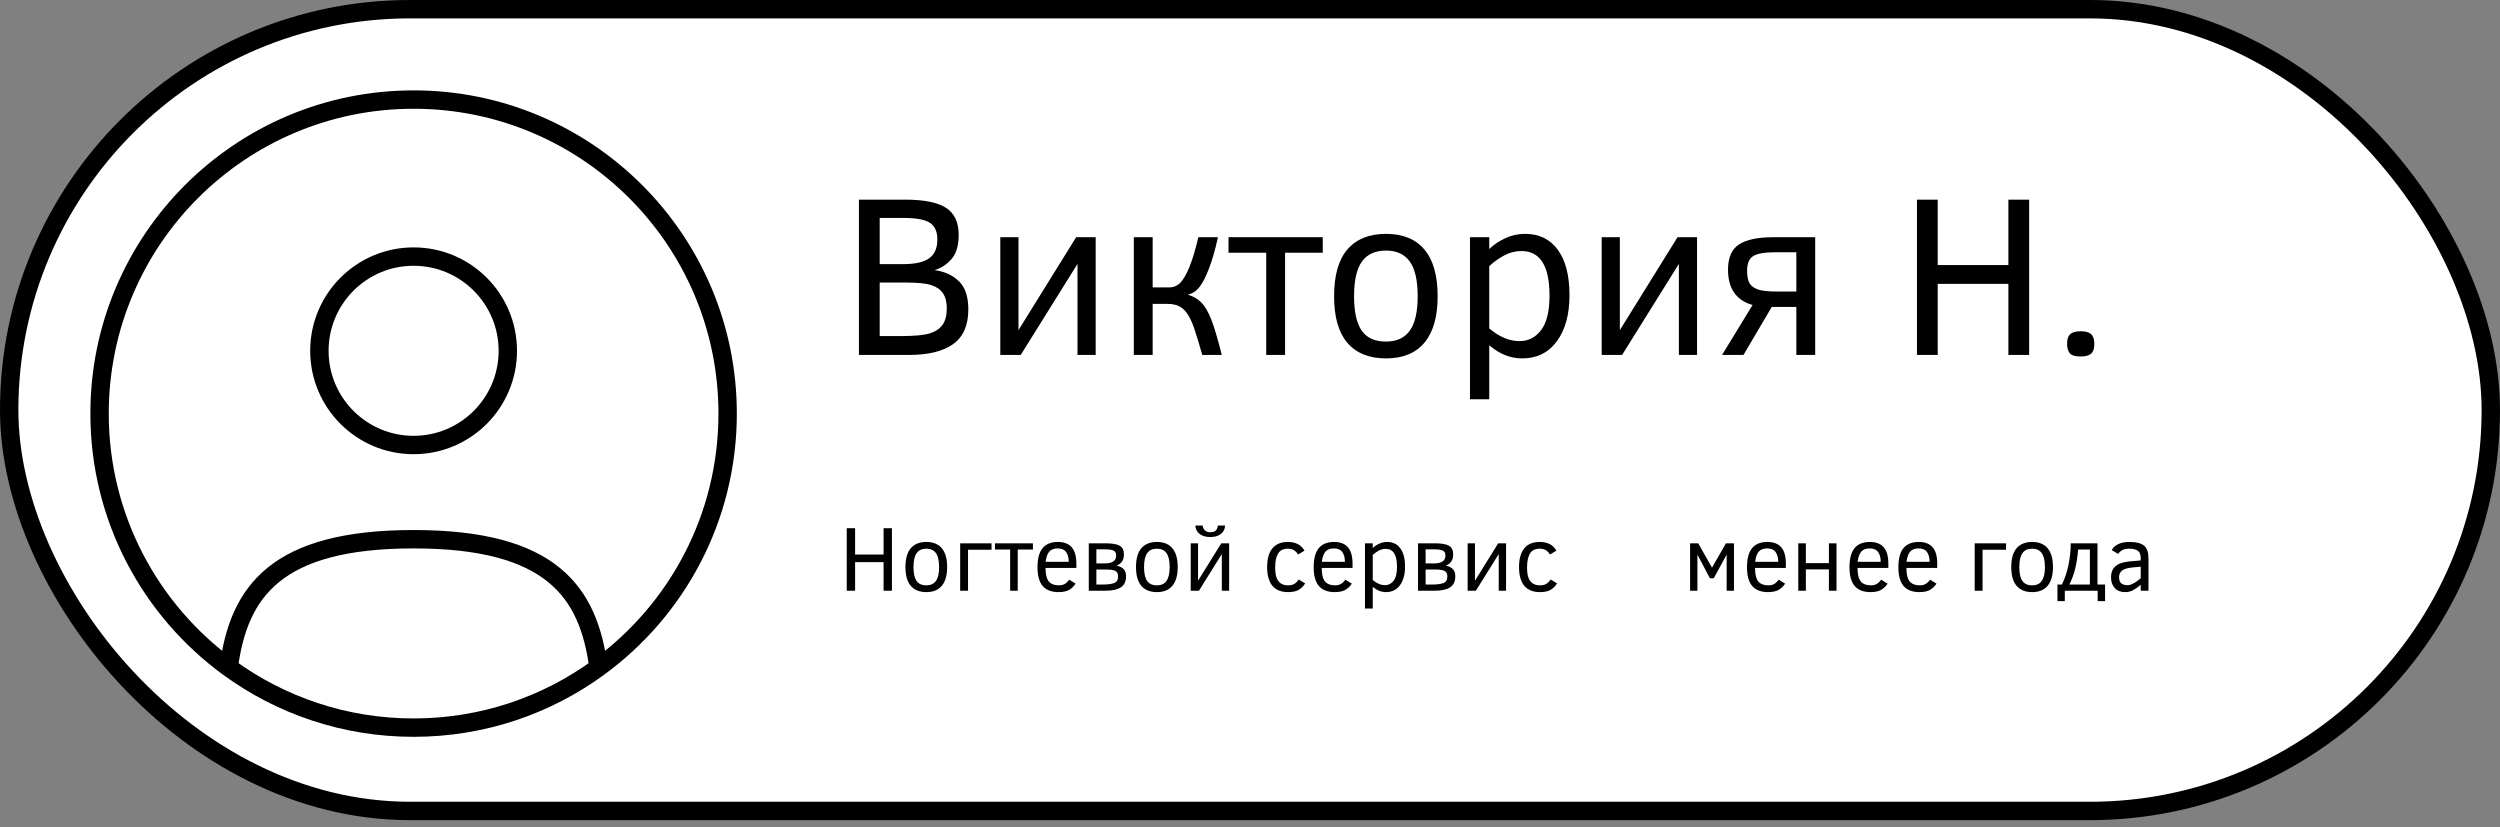 <?xml version="1.0" encoding="UTF-8"?> <svg xmlns="http://www.w3.org/2000/svg" width="272" height="90" viewBox="0 0 272 90" fill="none"><rect x="0" y="0" width="272" height="90" fill="#808080" stroke="none"/><rect x="1" y="1" width="270" height="87.231" rx="43.615" fill="white"></rect><rect x="1" y="1" width="270" height="87.231" rx="43.615" stroke="black" stroke-width="2"></rect><path d="M65.114 72.622C64.028 64.386 59.993 58.667 45 58.667C30.007 58.667 25.972 64.386 24.886 72.621M65.114 72.622C73.632 66.409 79.167 56.35 79.167 45C79.167 26.13 63.87 10.833 45 10.833C26.13 10.833 10.833 26.13 10.833 45C10.833 56.35 16.368 66.408 24.886 72.621M65.114 72.622C59.471 76.738 52.519 79.167 45 79.167C37.481 79.167 30.529 76.738 24.886 72.621M55.25 38.167C55.25 43.828 50.661 48.417 45 48.417C39.339 48.417 34.75 43.828 34.75 38.167C34.75 32.506 39.339 27.917 45 27.917C50.661 27.917 55.25 32.506 55.25 38.167Z" stroke="black" stroke-width="2" stroke-linecap="round"></path><path d="M105.354 33.659C105.354 35.393 104.801 36.654 103.694 37.444C102.587 38.225 101.009 38.615 98.958 38.615H93.452V21.721H98.457C100.524 21.721 102.014 22.018 102.925 22.612C103.845 23.198 104.304 24.183 104.304 25.566C104.304 26.697 104.052 27.56 103.548 28.154C103.051 28.748 102.429 29.159 101.68 29.387C102.795 29.541 103.686 29.953 104.353 30.62C105.021 31.287 105.354 32.3 105.354 33.659ZM101.985 26.067C101.985 25.204 101.717 24.598 101.179 24.248C100.642 23.89 99.686 23.711 98.311 23.711H95.711V28.74H98.201C99.552 28.74 100.52 28.524 101.106 28.093C101.692 27.662 101.985 26.986 101.985 26.067ZM103.01 33.562C103.01 32.862 102.872 32.312 102.595 31.914C102.327 31.507 101.908 31.21 101.338 31.023C100.768 30.835 99.849 30.742 98.579 30.742H95.711V36.565H98.006C99.438 36.565 100.476 36.471 101.118 36.284C101.761 36.089 102.237 35.775 102.547 35.344C102.856 34.904 103.01 34.31 103.01 33.562ZM111.055 38.615H108.833V25.81H110.811V35.918L117.085 25.81H119.209V38.615H117.232V28.715L111.055 38.615ZM125.41 25.81V31.267H127.205C127.685 31.267 128.092 31.096 128.426 30.754C128.759 30.412 129.089 29.838 129.414 29.033C129.748 28.219 130.069 27.145 130.379 25.81H132.515C132.206 27.202 131.876 28.345 131.526 29.24C131.184 30.136 130.843 30.799 130.501 31.23C130.167 31.661 129.744 31.938 129.231 32.06C129.842 32.239 130.338 32.528 130.72 32.927C131.103 33.326 131.453 33.924 131.77 34.721C132.088 35.511 132.474 36.809 132.93 38.615H130.806C130.521 37.614 130.265 36.76 130.037 36.052C129.817 35.344 129.573 34.77 129.304 34.331C129.044 33.883 128.735 33.562 128.377 33.366C128.019 33.163 127.563 33.061 127.01 33.061H125.41V38.615H123.36V25.81H125.41ZM143.916 27.495H139.815V38.615H137.764V27.495H133.662V25.81H143.916V27.495ZM156.416 32.243C156.416 34.465 155.936 36.145 154.976 37.285C154.024 38.424 152.632 38.994 150.801 38.994C148.97 38.994 147.57 38.432 146.602 37.309C145.633 36.178 145.149 34.489 145.149 32.243C145.149 29.956 145.633 28.252 146.602 27.129C147.578 26.006 148.978 25.444 150.801 25.444C152.64 25.444 154.036 26.018 154.988 27.165C155.94 28.305 156.416 29.997 156.416 32.243ZM154.243 32.243C154.243 30.502 153.955 29.236 153.377 28.447C152.807 27.657 151.948 27.263 150.801 27.263C149.621 27.263 148.746 27.662 148.177 28.459C147.607 29.248 147.322 30.51 147.322 32.243C147.322 33.912 147.595 35.149 148.14 35.954C148.693 36.76 149.58 37.163 150.801 37.163C151.965 37.163 152.827 36.764 153.389 35.967C153.959 35.169 154.243 33.928 154.243 32.243ZM170.76 32.121C170.76 34.221 170.3 35.893 169.38 37.138C168.469 38.375 167.211 38.994 165.608 38.994C164.33 38.994 163.138 38.518 162.031 37.566V43.437H159.932V25.81H162.031V27.092C162.512 26.628 163.089 26.238 163.765 25.92C164.44 25.603 165.165 25.444 165.938 25.444C167.46 25.444 168.644 26.022 169.49 27.177C170.336 28.325 170.76 29.973 170.76 32.121ZM168.587 32.17C168.587 28.931 167.569 27.312 165.535 27.312C164.868 27.312 164.229 27.479 163.618 27.812C163.008 28.146 162.479 28.528 162.031 28.96V35.734C163.122 36.654 164.221 37.114 165.327 37.114C166.28 37.114 167.061 36.715 167.671 35.918C168.281 35.12 168.587 33.871 168.587 32.17ZM176.485 38.615H174.263V25.81H176.24V35.918L182.515 25.81H184.639V38.615H182.661V28.715L176.485 38.615ZM187.361 38.615L190.681 33.183C189.819 32.947 189.156 32.508 188.692 31.865C188.236 31.214 188.008 30.372 188.008 29.338C188.008 28.036 188.403 27.125 189.192 26.604C189.99 26.075 191.239 25.81 192.94 25.81H197.493V38.615H195.442V33.391H192.769L189.693 38.615H187.361ZM190.083 29.46C190.083 30.095 190.181 30.563 190.376 30.864C190.58 31.165 190.905 31.385 191.353 31.523C191.8 31.653 192.455 31.718 193.318 31.718H195.442V27.446H193.184C191.979 27.446 191.162 27.588 190.73 27.873C190.299 28.158 190.083 28.687 190.083 29.46ZM218.513 38.615V30.888H210.823V38.615H208.565V21.721H210.823V28.838H218.513V21.721H220.772V38.615H218.513ZM227.864 37.419C227.864 37.932 227.742 38.29 227.498 38.493C227.262 38.689 226.883 38.786 226.363 38.786C225.785 38.786 225.394 38.668 225.191 38.432C224.995 38.188 224.898 37.85 224.898 37.419C224.898 36.931 225.008 36.581 225.227 36.369C225.455 36.15 225.834 36.04 226.363 36.04C226.916 36.04 227.302 36.15 227.522 36.369C227.75 36.581 227.864 36.931 227.864 37.419Z" fill="black"></path><rect x="91.231" y="50.615" width="162" height="18.308" rx="9.154" fill="white"></rect><path d="M96.133 64.269V61.157H93.035V64.269H92.126V57.465H93.035V60.331H96.133V57.465H97.042V64.269H96.133ZM103.05 61.703C103.05 62.598 102.857 63.274 102.47 63.733C102.087 64.192 101.526 64.422 100.789 64.422C100.051 64.422 99.487 64.195 99.097 63.743C98.707 63.288 98.512 62.607 98.512 61.703C98.512 60.782 98.707 60.095 99.097 59.643C99.491 59.19 100.054 58.964 100.789 58.964C101.529 58.964 102.092 59.195 102.475 59.657C102.859 60.116 103.05 60.798 103.05 61.703ZM102.175 61.703C102.175 61.001 102.059 60.492 101.826 60.174C101.597 59.856 101.251 59.697 100.789 59.697C100.313 59.697 99.961 59.857 99.731 60.179C99.502 60.496 99.387 61.005 99.387 61.703C99.387 62.375 99.497 62.873 99.717 63.197C99.94 63.522 100.297 63.684 100.789 63.684C101.257 63.684 101.605 63.523 101.831 63.202C102.06 62.881 102.175 62.381 102.175 61.703ZM104.466 59.112H107.878V59.81H105.322V64.269H104.466V59.112ZM112.382 59.79H110.73V64.269H109.904V59.79H108.252V59.112H112.382V59.79ZM113.754 61.791C113.754 62.473 113.87 62.96 114.103 63.252C114.336 63.54 114.709 63.684 115.224 63.684C115.453 63.684 115.655 63.637 115.829 63.542C116.002 63.443 116.169 63.286 116.33 63.07L117.028 63.502C116.832 63.797 116.592 64.025 116.31 64.186C116.028 64.343 115.647 64.422 115.165 64.422C114.398 64.422 113.824 64.199 113.444 63.753C113.067 63.307 112.879 62.634 112.879 61.732C112.879 60.788 113.062 60.092 113.429 59.643C113.8 59.19 114.357 58.964 115.101 58.964C115.77 58.964 116.271 59.158 116.605 59.544C116.94 59.928 117.107 60.52 117.107 61.319V61.791H113.754ZM116.281 61.127C116.274 60.665 116.176 60.306 115.986 60.051C115.799 59.795 115.494 59.667 115.071 59.667C114.668 59.667 114.365 59.784 114.162 60.016C113.962 60.246 113.829 60.616 113.764 61.127H116.281ZM122.515 62.701C122.515 63.255 122.327 63.655 121.95 63.901C121.576 64.146 121.027 64.269 120.303 64.269H118.459V59.112H120.283C121.024 59.112 121.542 59.202 121.837 59.382C122.135 59.562 122.284 59.875 122.284 60.321C122.284 60.921 122.019 61.328 121.488 61.541C121.842 61.619 122.101 61.75 122.264 61.934C122.432 62.117 122.515 62.373 122.515 62.701ZM121.438 60.454C121.438 60.166 121.34 59.98 121.143 59.898C120.95 59.813 120.653 59.77 120.254 59.77H119.285V61.3H120.19C121.022 61.3 121.438 61.018 121.438 60.454ZM121.65 62.721C121.65 62.422 121.551 62.222 121.355 62.121C121.161 62.016 120.827 61.963 120.352 61.963H119.285V63.596H120.008C120.552 63.596 120.961 63.54 121.237 63.428C121.512 63.317 121.65 63.081 121.65 62.721ZM128.135 61.703C128.135 62.598 127.941 63.274 127.555 63.733C127.171 64.192 126.611 64.422 125.873 64.422C125.136 64.422 124.572 64.195 124.182 63.743C123.792 63.288 123.597 62.607 123.597 61.703C123.597 60.782 123.792 60.095 124.182 59.643C124.575 59.19 125.139 58.964 125.873 58.964C126.614 58.964 127.176 59.195 127.56 59.657C127.943 60.116 128.135 60.798 128.135 61.703ZM127.26 61.703C127.26 61.001 127.143 60.492 126.911 60.174C126.681 59.856 126.335 59.697 125.873 59.697C125.398 59.697 125.046 59.857 124.816 60.179C124.587 60.496 124.472 61.005 124.472 61.703C124.472 62.375 124.582 62.873 124.801 63.197C125.024 63.522 125.382 63.684 125.873 63.684C126.342 63.684 126.689 63.523 126.916 63.202C127.145 62.881 127.26 62.381 127.26 61.703ZM130.446 64.269H129.551V59.112H130.347V63.183L132.874 59.112H133.73V64.269H132.933V60.282L130.446 64.269ZM133.283 57.179C133.283 57.416 133.215 57.632 133.081 57.828C132.95 58.022 132.763 58.171 132.52 58.276C132.281 58.377 131.996 58.428 131.665 58.428C131.347 58.428 131.067 58.376 130.824 58.271C130.585 58.166 130.398 58.015 130.264 57.819C130.129 57.622 130.062 57.409 130.062 57.179H130.839C130.878 57.422 130.97 57.604 131.114 57.725C131.259 57.846 131.439 57.907 131.655 57.907C131.944 57.907 132.148 57.846 132.27 57.725C132.394 57.604 132.475 57.422 132.511 57.179H133.283ZM142 63.473C141.839 63.748 141.616 63.976 141.331 64.156C141.046 64.333 140.653 64.422 140.151 64.422C139.394 64.422 138.824 64.194 138.44 63.738C138.057 63.279 137.865 62.601 137.865 61.703C137.865 60.805 138.055 60.124 138.435 59.662C138.815 59.197 139.376 58.964 140.117 58.964C140.966 58.964 141.57 59.279 141.931 59.908L141.238 60.331C141.11 60.131 140.959 59.975 140.785 59.864C140.615 59.752 140.389 59.697 140.107 59.697C139.612 59.697 139.26 59.877 139.05 60.238C138.843 60.595 138.74 61.09 138.74 61.722C138.74 62.204 138.789 62.58 138.887 62.848C138.986 63.117 139.138 63.324 139.345 63.468C139.554 63.612 139.82 63.684 140.141 63.684C140.417 63.684 140.641 63.633 140.815 63.532C140.989 63.427 141.152 63.266 141.306 63.05L142 63.473ZM143.804 61.791C143.804 62.473 143.92 62.96 144.153 63.252C144.386 63.54 144.76 63.684 145.274 63.684C145.504 63.684 145.705 63.637 145.879 63.542C146.053 63.443 146.22 63.286 146.38 63.07L147.079 63.502C146.882 63.797 146.643 64.025 146.361 64.186C146.079 64.343 145.697 64.422 145.215 64.422C144.448 64.422 143.875 64.199 143.494 63.753C143.117 63.307 142.929 62.634 142.929 61.732C142.929 60.788 143.112 60.092 143.48 59.643C143.85 59.19 144.407 58.964 145.151 58.964C145.82 58.964 146.321 59.158 146.656 59.544C146.99 59.928 147.157 60.52 147.157 61.319V61.791H143.804ZM146.331 61.127C146.325 60.665 146.226 60.306 146.036 60.051C145.849 59.795 145.545 59.667 145.122 59.667C144.719 59.667 144.415 59.784 144.212 60.016C144.012 60.246 143.879 60.616 143.814 61.127H146.331ZM152.87 61.654C152.87 62.499 152.685 63.173 152.315 63.674C151.948 64.172 151.441 64.422 150.796 64.422C150.281 64.422 149.801 64.23 149.355 63.846V66.211H148.509V59.112H149.355V59.628C149.548 59.441 149.781 59.284 150.053 59.156C150.325 59.028 150.617 58.964 150.928 58.964C151.541 58.964 152.018 59.197 152.359 59.662C152.7 60.124 152.87 60.788 152.87 61.654ZM151.995 61.673C151.995 60.369 151.585 59.716 150.766 59.716C150.497 59.716 150.24 59.784 149.994 59.918C149.748 60.052 149.535 60.206 149.355 60.38V63.109C149.794 63.479 150.237 63.664 150.682 63.664C151.066 63.664 151.381 63.504 151.626 63.183C151.872 62.861 151.995 62.358 151.995 61.673ZM158.338 62.701C158.338 63.255 158.149 63.655 157.772 63.901C157.399 64.146 156.85 64.269 156.125 64.269H154.281V59.112H156.105C156.846 59.112 157.364 59.202 157.659 59.382C157.957 59.562 158.107 59.875 158.107 60.321C158.107 60.921 157.841 61.328 157.31 61.541C157.664 61.619 157.923 61.75 158.087 61.934C158.254 62.117 158.338 62.373 158.338 62.701ZM157.261 60.454C157.261 60.166 157.163 59.98 156.966 59.898C156.772 59.813 156.476 59.77 156.076 59.77H155.107V61.3H156.012C156.845 61.3 157.261 61.018 157.261 60.454ZM157.472 62.721C157.472 62.422 157.374 62.222 157.177 62.121C156.984 62.016 156.65 61.963 156.174 61.963H155.107V63.596H155.83C156.374 63.596 156.784 63.54 157.059 63.428C157.335 63.317 157.472 63.081 157.472 62.721ZM160.575 64.269H159.68V59.112H160.476V63.183L163.003 59.112H163.859V64.269H163.062V60.282L160.575 64.269ZM169.405 63.473C169.244 63.748 169.021 63.976 168.736 64.156C168.451 64.333 168.058 64.422 167.556 64.422C166.799 64.422 166.229 64.194 165.845 63.738C165.462 63.279 165.27 62.601 165.27 61.703C165.27 60.805 165.46 60.124 165.84 59.662C166.221 59.197 166.781 58.964 167.522 58.964C168.371 58.964 168.976 59.279 169.336 59.908L168.643 60.331C168.515 60.131 168.364 59.975 168.191 59.864C168.02 59.752 167.794 59.697 167.512 59.697C167.017 59.697 166.665 59.877 166.455 60.238C166.248 60.595 166.145 61.09 166.145 61.722C166.145 62.204 166.194 62.58 166.293 62.848C166.391 63.117 166.543 63.324 166.75 63.468C166.96 63.612 167.225 63.684 167.546 63.684C167.822 63.684 168.046 63.633 168.22 63.532C168.394 63.427 168.558 63.266 168.712 63.05L169.405 63.473Z" fill="black"></path><rect x="173.892" y="50.608" width="70.308" height="18.323" rx="9.162" fill="white"></rect><path d="M188.656 64.269H187.86V60.341L186.458 62.912H186.035L184.678 60.341V64.269H183.882V59.112H184.767L186.267 61.762L187.781 59.112H188.656V64.269ZM190.947 61.791C190.947 62.473 191.064 62.96 191.296 63.252C191.529 63.54 191.903 63.684 192.417 63.684C192.647 63.684 192.848 63.637 193.022 63.542C193.196 63.443 193.363 63.286 193.523 63.07L194.222 63.502C194.025 63.797 193.786 64.025 193.504 64.186C193.222 64.343 192.84 64.422 192.358 64.422C191.591 64.422 191.018 64.199 190.637 63.753C190.26 63.307 190.072 62.634 190.072 61.732C190.072 60.788 190.256 60.092 190.623 59.643C190.993 59.19 191.55 58.964 192.294 58.964C192.963 58.964 193.464 59.158 193.799 59.544C194.133 59.928 194.3 60.52 194.3 61.319V61.791H190.947ZM193.474 61.127C193.468 60.665 193.369 60.306 193.179 60.051C192.992 59.795 192.688 59.667 192.265 59.667C191.862 59.667 191.558 59.784 191.355 60.016C191.155 60.246 191.023 60.616 190.957 61.127H193.474ZM199.812 64.269H198.986V61.953H196.478V64.269H195.652V59.112H196.478V61.27H198.986V59.112H199.812V64.269ZM202.098 61.791C202.098 62.473 202.214 62.96 202.447 63.252C202.68 63.54 203.053 63.684 203.568 63.684C203.798 63.684 203.999 63.637 204.173 63.542C204.347 63.443 204.514 63.286 204.674 63.07L205.372 63.502C205.176 63.797 204.937 64.025 204.655 64.186C204.373 64.343 203.991 64.422 203.509 64.422C202.742 64.422 202.169 64.199 201.788 63.753C201.411 63.307 201.223 62.634 201.223 61.732C201.223 60.788 201.406 60.092 201.774 59.643C202.144 59.19 202.701 58.964 203.445 58.964C204.114 58.964 204.615 59.158 204.95 59.544C205.284 59.928 205.451 60.52 205.451 61.319V61.791H202.098ZM204.625 61.127C204.619 60.665 204.52 60.306 204.33 60.051C204.143 59.795 203.839 59.667 203.416 59.667C203.013 59.667 202.709 59.784 202.506 60.016C202.306 60.246 202.173 60.616 202.108 61.127H204.625ZM207.418 61.791C207.418 62.473 207.534 62.96 207.767 63.252C208 63.54 208.373 63.684 208.888 63.684C209.117 63.684 209.319 63.637 209.493 63.542C209.666 63.443 209.834 63.286 209.994 63.07L210.692 63.502C210.496 63.797 210.256 64.025 209.974 64.186C209.693 64.343 209.311 64.422 208.829 64.422C208.062 64.422 207.488 64.199 207.108 63.753C206.731 63.307 206.543 62.634 206.543 61.732C206.543 60.788 206.726 60.092 207.093 59.643C207.464 59.19 208.021 58.964 208.765 58.964C209.434 58.964 209.935 59.158 210.269 59.544C210.604 59.928 210.771 60.52 210.771 61.319V61.791H207.418ZM209.945 61.127C209.938 60.665 209.84 60.306 209.65 60.051C209.463 59.795 209.158 59.667 208.735 59.667C208.332 59.667 208.029 59.784 207.826 60.016C207.626 60.246 207.493 60.616 207.428 61.127H209.945ZM214.847 59.112H218.259V59.81H215.702V64.269H214.847V59.112ZM223.362 61.703C223.362 62.598 223.169 63.274 222.782 63.733C222.399 64.192 221.838 64.422 221.101 64.422C220.363 64.422 219.799 64.195 219.409 63.743C219.019 63.288 218.824 62.607 218.824 61.703C218.824 60.782 219.019 60.095 219.409 59.643C219.803 59.19 220.367 58.964 221.101 58.964C221.842 58.964 222.404 59.195 222.787 59.657C223.171 60.116 223.362 60.798 223.362 61.703ZM222.487 61.703C222.487 61.001 222.371 60.492 222.138 60.174C221.909 59.856 221.563 59.697 221.101 59.697C220.625 59.697 220.273 59.857 220.044 60.179C219.814 60.496 219.7 61.005 219.7 61.703C219.7 62.375 219.809 62.873 220.029 63.197C220.252 63.522 220.609 63.684 221.101 63.684C221.569 63.684 221.917 63.523 222.143 63.202C222.373 62.881 222.487 62.381 222.487 61.703ZM223.849 65.405V63.596H224.331C224.646 62.976 224.885 62.271 225.049 61.481C225.213 60.692 225.295 59.902 225.295 59.112H228.205V63.596H229.031V65.405H228.225V64.269H224.651V65.405H223.849ZM227.379 59.79H226.091C226.052 60.492 225.952 61.169 225.791 61.821C225.634 62.47 225.419 63.061 225.147 63.596H227.379V59.79ZM232.91 64.269V63.625C232.648 63.855 232.384 64.045 232.119 64.195C231.853 64.346 231.553 64.422 231.219 64.422C230.727 64.422 230.347 64.272 230.078 63.974C229.813 63.673 229.68 63.288 229.68 62.819C229.68 62.465 229.749 62.172 229.887 61.939C230.028 61.703 230.229 61.518 230.491 61.383C230.757 61.245 231.14 61.147 231.642 61.088L232.91 60.975V60.724C232.91 60.328 232.799 60.057 232.576 59.913C232.357 59.769 232.052 59.697 231.662 59.697C231.314 59.697 231.045 59.757 230.855 59.879C230.668 60 230.534 60.131 230.452 60.272L229.759 59.849C229.916 59.564 230.156 59.346 230.477 59.195C230.801 59.041 231.203 58.964 231.681 58.964C232.422 58.964 232.953 59.099 233.274 59.367C233.596 59.636 233.756 60.102 233.756 60.764V64.269H232.91ZM232.91 61.654L232.084 61.732C231.524 61.781 231.129 61.891 230.9 62.062C230.67 62.229 230.555 62.475 230.555 62.799C230.555 63.107 230.632 63.328 230.786 63.463C230.941 63.597 231.172 63.664 231.48 63.664C231.608 63.664 231.734 63.642 231.858 63.596C231.983 63.547 232.106 63.487 232.227 63.419C232.348 63.346 232.465 63.266 232.576 63.178C232.691 63.086 232.802 62.998 232.91 62.912V61.654Z" fill="black"></path></svg> 